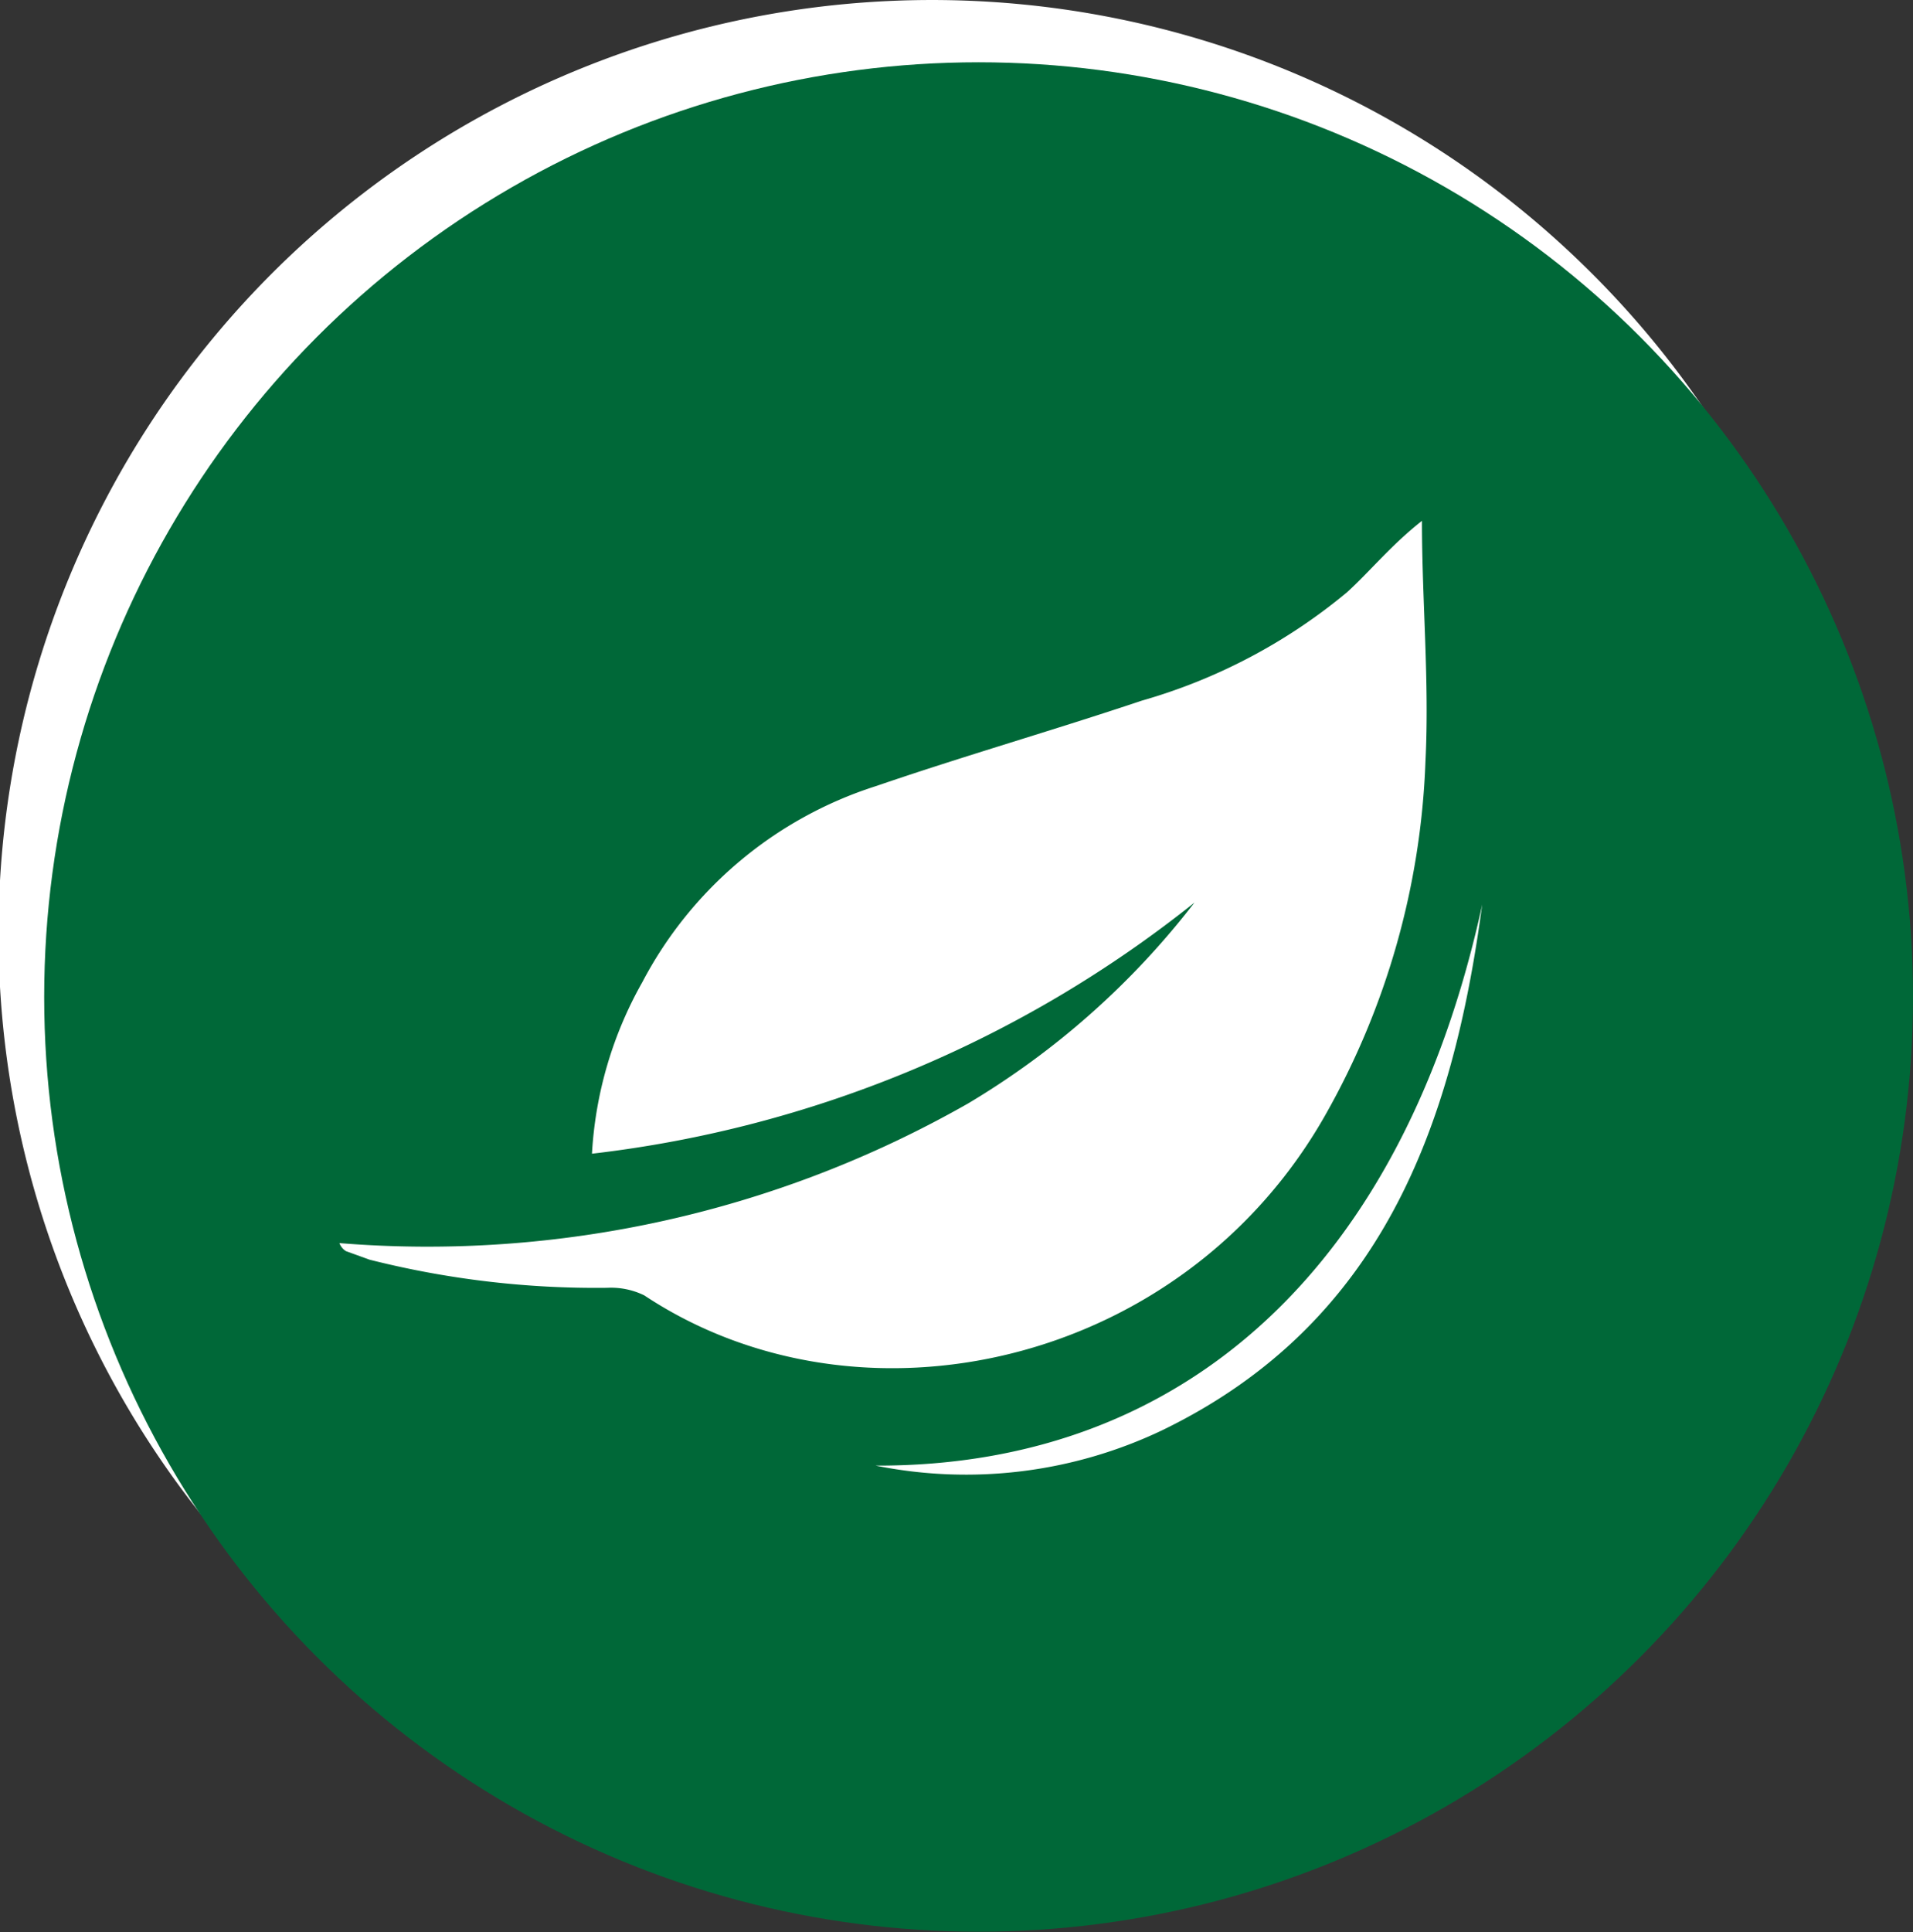 <svg id="Layer_1" data-name="Layer 1" xmlns="http://www.w3.org/2000/svg" viewBox="0 0 38.1 38.47"><rect x="0" y="0" width="38.1" height="38.47" fill="#333333" stroke="none"/><defs><style>.cls-1,.cls-3{fill:#fff;}.cls-1{fill-rule:evenodd;}.cls-2{fill:#006838;}</style></defs><title>blattix leaf favicon</title><path class="cls-1" d="M417.18,268.72a18.59,18.59,0,1,1-5.44-13.13A18.53,18.53,0,0,1,417.18,268.72Z" transform="translate(-380.03 -250.14)"/><circle class="cls-2" cx="19.49" cy="19.85" r="18.61"/><path class="cls-3" d="M386.79,274.89a21.75,21.75,0,0,0,12.52-2.78,16.1,16.1,0,0,0,4.51-4,23.58,23.58,0,0,1-12,5,7.82,7.82,0,0,1,1-3.41,8,8,0,0,1,4.66-3.91c1.75-.6,3.53-1.11,5.29-1.7a11.19,11.19,0,0,0,4.09-2.16c.47-.43.88-.94,1.49-1.42,0,1.6.15,3.2.07,4.79a15.4,15.4,0,0,1-2,7.05c-2.84,5-9.26,6.43-13.56,3.58a1.51,1.51,0,0,0-.74-.15,18.39,18.39,0,0,1-4.73-.56l-.47-.17S386.83,275,386.79,274.89Z" transform="translate(-380.03 -250.14)"/><path class="cls-3" d="M409.55,268.15c-.59,4.41-2,8.34-6.36,10.46a9.08,9.08,0,0,1-5.72.71C403.69,279.34,408,275.27,409.55,268.15Z" transform="translate(-380.03 -250.14)"/></svg>
